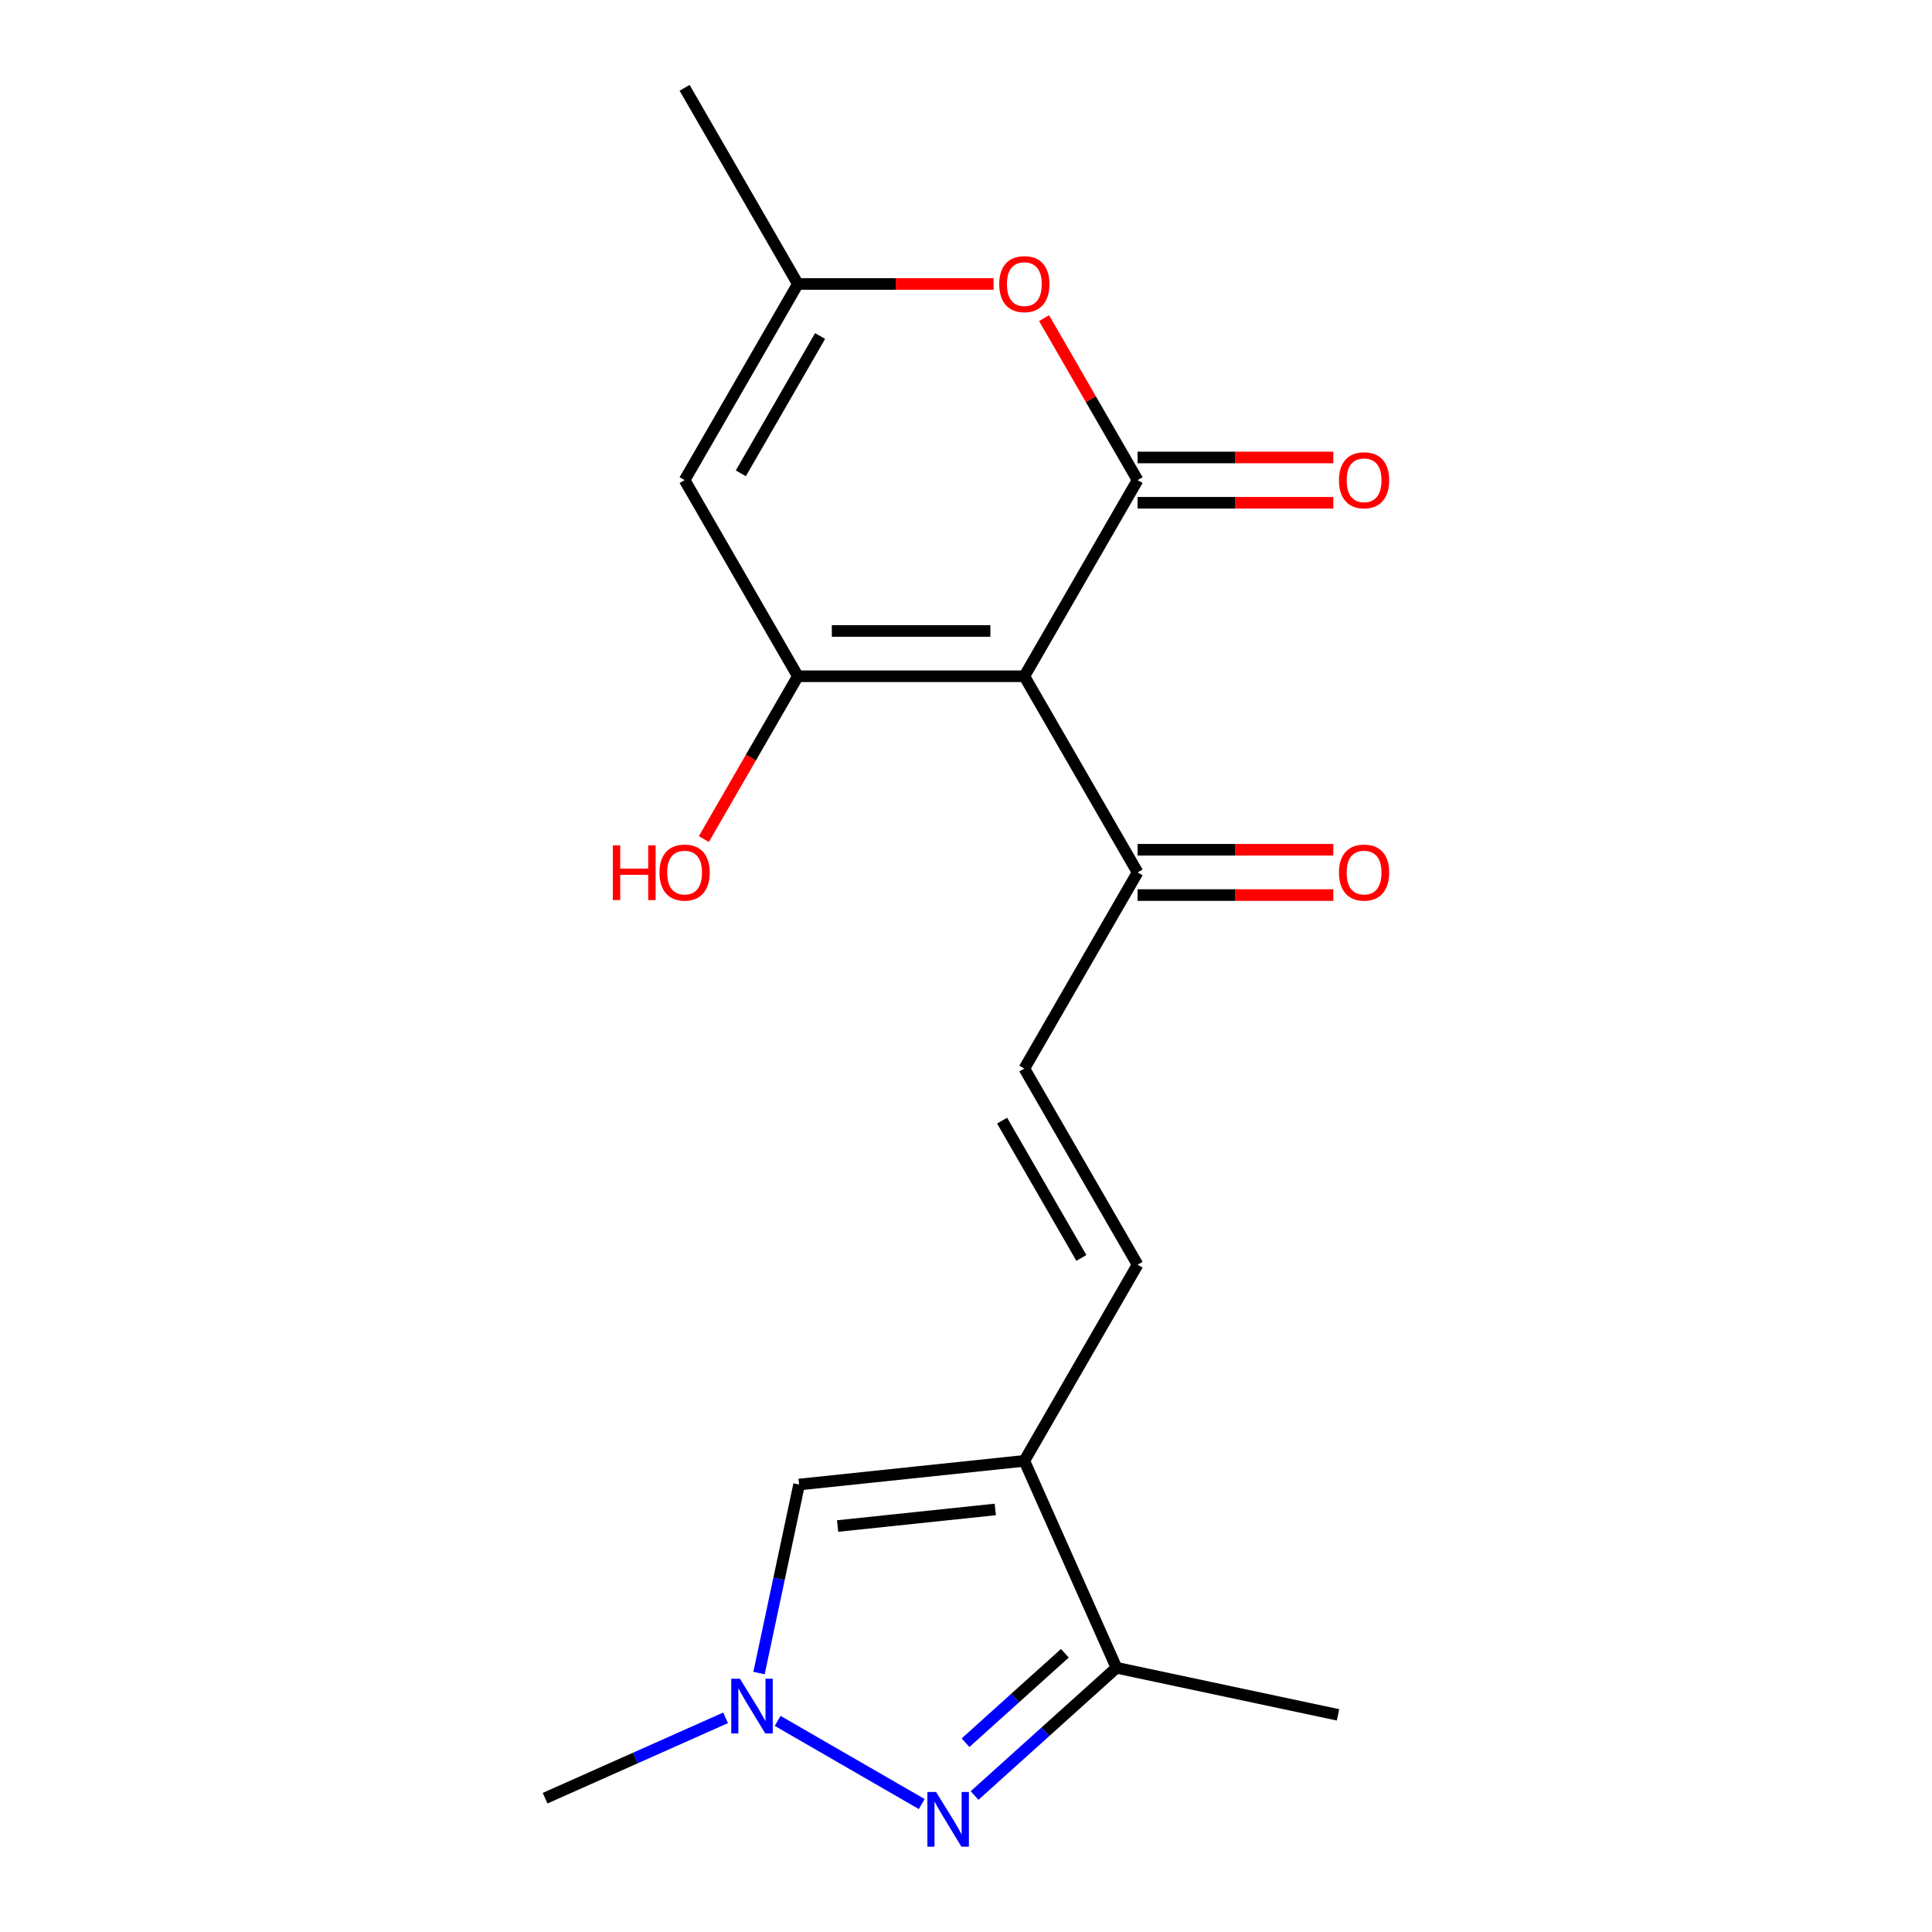 <?xml version='1.0' encoding='iso-8859-1'?>
<svg version='1.1' baseProfile='full'
              xmlns='http://www.w3.org/2000/svg'
                      xmlns:rdkit='http://www.rdkit.org/xml'
                      xmlns:xlink='http://www.w3.org/1999/xlink'
                  xml:space='preserve'
width='1000px' height='1000px' viewBox='0 0 1000 1000'>
<!-- END OF HEADER -->
<rect style='opacity:1.0;fill:#FFFFFF;stroke:none' width='1000' height='1000' x='0' y='0'> </rect>
<path class='bond-0' d='M 530.198,350.032 L 588.814,248.506' style='fill:none;fill-rule:evenodd;stroke:#000000;stroke-width:6px;stroke-linecap:butt;stroke-linejoin:miter;stroke-opacity:1' />
<path class='bond-1' d='M 530.198,350.032 L 412.966,350.032' style='fill:none;fill-rule:evenodd;stroke:#000000;stroke-width:6px;stroke-linecap:butt;stroke-linejoin:miter;stroke-opacity:1' />
<path class='bond-1' d='M 512.613,326.586 L 430.551,326.586' style='fill:none;fill-rule:evenodd;stroke:#000000;stroke-width:6px;stroke-linecap:butt;stroke-linejoin:miter;stroke-opacity:1' />
<path class='bond-11' d='M 530.198,350.032 L 588.814,451.558' style='fill:none;fill-rule:evenodd;stroke:#000000;stroke-width:6px;stroke-linecap:butt;stroke-linejoin:miter;stroke-opacity:1' />
<path class='bond-6' d='M 588.814,248.506 L 564.613,206.589' style='fill:none;fill-rule:evenodd;stroke:#000000;stroke-width:6px;stroke-linecap:butt;stroke-linejoin:miter;stroke-opacity:1' />
<path class='bond-6' d='M 564.613,206.589 L 540.412,164.671' style='fill:none;fill-rule:evenodd;stroke:#FF0000;stroke-width:6px;stroke-linecap:butt;stroke-linejoin:miter;stroke-opacity:1' />
<path class='bond-13' d='M 588.814,260.229 L 639.465,260.229' style='fill:none;fill-rule:evenodd;stroke:#000000;stroke-width:6px;stroke-linecap:butt;stroke-linejoin:miter;stroke-opacity:1' />
<path class='bond-13' d='M 639.465,260.229 L 690.115,260.229' style='fill:none;fill-rule:evenodd;stroke:#FF0000;stroke-width:6px;stroke-linecap:butt;stroke-linejoin:miter;stroke-opacity:1' />
<path class='bond-13' d='M 588.814,236.783 L 639.465,236.783' style='fill:none;fill-rule:evenodd;stroke:#000000;stroke-width:6px;stroke-linecap:butt;stroke-linejoin:miter;stroke-opacity:1' />
<path class='bond-13' d='M 639.465,236.783 L 690.115,236.783' style='fill:none;fill-rule:evenodd;stroke:#FF0000;stroke-width:6px;stroke-linecap:butt;stroke-linejoin:miter;stroke-opacity:1' />
<path class='bond-4' d='M 412.966,350.032 L 354.35,248.506' style='fill:none;fill-rule:evenodd;stroke:#000000;stroke-width:6px;stroke-linecap:butt;stroke-linejoin:miter;stroke-opacity:1' />
<path class='bond-15' d='M 412.966,350.032 L 388.638,392.169' style='fill:none;fill-rule:evenodd;stroke:#000000;stroke-width:6px;stroke-linecap:butt;stroke-linejoin:miter;stroke-opacity:1' />
<path class='bond-15' d='M 388.638,392.169 L 364.31,434.307' style='fill:none;fill-rule:evenodd;stroke:#FF0000;stroke-width:6px;stroke-linecap:butt;stroke-linejoin:miter;stroke-opacity:1' />
<path class='bond-2' d='M 504.431,929.366 L 541.156,896.299' style='fill:none;fill-rule:evenodd;stroke:#0000FF;stroke-width:6px;stroke-linecap:butt;stroke-linejoin:miter;stroke-opacity:1' />
<path class='bond-2' d='M 541.156,896.299 L 577.881,863.232' style='fill:none;fill-rule:evenodd;stroke:#000000;stroke-width:6px;stroke-linecap:butt;stroke-linejoin:miter;stroke-opacity:1' />
<path class='bond-2' d='M 499.76,902.022 L 525.467,878.875' style='fill:none;fill-rule:evenodd;stroke:#0000FF;stroke-width:6px;stroke-linecap:butt;stroke-linejoin:miter;stroke-opacity:1' />
<path class='bond-2' d='M 525.467,878.875 L 551.175,855.728' style='fill:none;fill-rule:evenodd;stroke:#000000;stroke-width:6px;stroke-linecap:butt;stroke-linejoin:miter;stroke-opacity:1' />
<path class='bond-20' d='M 477.09,933.782 L 402.511,890.724' style='fill:none;fill-rule:evenodd;stroke:#0000FF;stroke-width:6px;stroke-linecap:butt;stroke-linejoin:miter;stroke-opacity:1' />
<path class='bond-3' d='M 530.198,756.135 L 588.814,654.609' style='fill:none;fill-rule:evenodd;stroke:#000000;stroke-width:6px;stroke-linecap:butt;stroke-linejoin:miter;stroke-opacity:1' />
<path class='bond-7' d='M 530.198,756.135 L 577.881,863.232' style='fill:none;fill-rule:evenodd;stroke:#000000;stroke-width:6px;stroke-linecap:butt;stroke-linejoin:miter;stroke-opacity:1' />
<path class='bond-8' d='M 530.198,756.135 L 413.609,768.389' style='fill:none;fill-rule:evenodd;stroke:#000000;stroke-width:6px;stroke-linecap:butt;stroke-linejoin:miter;stroke-opacity:1' />
<path class='bond-8' d='M 515.161,781.291 L 433.548,789.869' style='fill:none;fill-rule:evenodd;stroke:#000000;stroke-width:6px;stroke-linecap:butt;stroke-linejoin:miter;stroke-opacity:1' />
<path class='bond-19' d='M 354.35,248.506 L 412.966,146.98' style='fill:none;fill-rule:evenodd;stroke:#000000;stroke-width:6px;stroke-linecap:butt;stroke-linejoin:miter;stroke-opacity:1' />
<path class='bond-19' d='M 383.448,245 L 424.479,173.932' style='fill:none;fill-rule:evenodd;stroke:#000000;stroke-width:6px;stroke-linecap:butt;stroke-linejoin:miter;stroke-opacity:1' />
<path class='bond-5' d='M 392.867,865.969 L 403.238,817.179' style='fill:none;fill-rule:evenodd;stroke:#0000FF;stroke-width:6px;stroke-linecap:butt;stroke-linejoin:miter;stroke-opacity:1' />
<path class='bond-5' d='M 403.238,817.179 L 413.609,768.389' style='fill:none;fill-rule:evenodd;stroke:#000000;stroke-width:6px;stroke-linecap:butt;stroke-linejoin:miter;stroke-opacity:1' />
<path class='bond-16' d='M 375.564,889.146 L 328.851,909.944' style='fill:none;fill-rule:evenodd;stroke:#0000FF;stroke-width:6px;stroke-linecap:butt;stroke-linejoin:miter;stroke-opacity:1' />
<path class='bond-16' d='M 328.851,909.944 L 282.138,930.742' style='fill:none;fill-rule:evenodd;stroke:#000000;stroke-width:6px;stroke-linecap:butt;stroke-linejoin:miter;stroke-opacity:1' />
<path class='bond-9' d='M 514.267,146.98 L 463.617,146.98' style='fill:none;fill-rule:evenodd;stroke:#FF0000;stroke-width:6px;stroke-linecap:butt;stroke-linejoin:miter;stroke-opacity:1' />
<path class='bond-9' d='M 463.617,146.98 L 412.966,146.98' style='fill:none;fill-rule:evenodd;stroke:#000000;stroke-width:6px;stroke-linecap:butt;stroke-linejoin:miter;stroke-opacity:1' />
<path class='bond-17' d='M 577.881,863.232 L 692.551,887.606' style='fill:none;fill-rule:evenodd;stroke:#000000;stroke-width:6px;stroke-linecap:butt;stroke-linejoin:miter;stroke-opacity:1' />
<path class='bond-18' d='M 412.966,146.98 L 354.35,45.455' style='fill:none;fill-rule:evenodd;stroke:#000000;stroke-width:6px;stroke-linecap:butt;stroke-linejoin:miter;stroke-opacity:1' />
<path class='bond-10' d='M 588.814,654.609 L 530.198,553.084' style='fill:none;fill-rule:evenodd;stroke:#000000;stroke-width:6px;stroke-linecap:butt;stroke-linejoin:miter;stroke-opacity:1' />
<path class='bond-10' d='M 559.717,651.104 L 518.686,580.036' style='fill:none;fill-rule:evenodd;stroke:#000000;stroke-width:6px;stroke-linecap:butt;stroke-linejoin:miter;stroke-opacity:1' />
<path class='bond-12' d='M 588.814,451.558 L 530.198,553.084' style='fill:none;fill-rule:evenodd;stroke:#000000;stroke-width:6px;stroke-linecap:butt;stroke-linejoin:miter;stroke-opacity:1' />
<path class='bond-14' d='M 588.814,463.281 L 639.465,463.281' style='fill:none;fill-rule:evenodd;stroke:#000000;stroke-width:6px;stroke-linecap:butt;stroke-linejoin:miter;stroke-opacity:1' />
<path class='bond-14' d='M 639.465,463.281 L 690.115,463.281' style='fill:none;fill-rule:evenodd;stroke:#FF0000;stroke-width:6px;stroke-linecap:butt;stroke-linejoin:miter;stroke-opacity:1' />
<path class='bond-14' d='M 588.814,439.835 L 639.465,439.835' style='fill:none;fill-rule:evenodd;stroke:#000000;stroke-width:6px;stroke-linecap:butt;stroke-linejoin:miter;stroke-opacity:1' />
<path class='bond-14' d='M 639.465,439.835 L 690.115,439.835' style='fill:none;fill-rule:evenodd;stroke:#FF0000;stroke-width:6px;stroke-linecap:butt;stroke-linejoin:miter;stroke-opacity:1' />
<path  class='atom-3' d='M 484.501 927.515
L 493.781 942.515
Q 494.701 943.995, 496.181 946.675
Q 497.661 949.355, 497.741 949.515
L 497.741 927.515
L 501.501 927.515
L 501.501 955.835
L 497.621 955.835
L 487.661 939.435
Q 486.501 937.515, 485.261 935.315
Q 484.061 933.115, 483.701 932.435
L 483.701 955.835
L 480.021 955.835
L 480.021 927.515
L 484.501 927.515
' fill='#0000FF'/>
<path  class='atom-6' d='M 382.975 868.899
L 392.255 883.899
Q 393.175 885.379, 394.655 888.059
Q 396.135 890.739, 396.215 890.899
L 396.215 868.899
L 399.975 868.899
L 399.975 897.219
L 396.095 897.219
L 386.135 880.819
Q 384.975 878.899, 383.735 876.699
Q 382.535 874.499, 382.175 873.819
L 382.175 897.219
L 378.495 897.219
L 378.495 868.899
L 382.975 868.899
' fill='#0000FF'/>
<path  class='atom-7' d='M 517.198 147.06
Q 517.198 140.26, 520.558 136.46
Q 523.918 132.66, 530.198 132.66
Q 536.478 132.66, 539.838 136.46
Q 543.198 140.26, 543.198 147.06
Q 543.198 153.94, 539.798 157.86
Q 536.398 161.74, 530.198 161.74
Q 523.958 161.74, 520.558 157.86
Q 517.198 153.98, 517.198 147.06
M 530.198 158.54
Q 534.518 158.54, 536.838 155.66
Q 539.198 152.74, 539.198 147.06
Q 539.198 141.5, 536.838 138.7
Q 534.518 135.86, 530.198 135.86
Q 525.878 135.86, 523.518 138.66
Q 521.198 141.46, 521.198 147.06
Q 521.198 152.78, 523.518 155.66
Q 525.878 158.54, 530.198 158.54
' fill='#FF0000'/>
<path  class='atom-14' d='M 693.046 248.586
Q 693.046 241.786, 696.406 237.986
Q 699.766 234.186, 706.046 234.186
Q 712.326 234.186, 715.686 237.986
Q 719.046 241.786, 719.046 248.586
Q 719.046 255.466, 715.646 259.386
Q 712.246 263.266, 706.046 263.266
Q 699.806 263.266, 696.406 259.386
Q 693.046 255.506, 693.046 248.586
M 706.046 260.066
Q 710.366 260.066, 712.686 257.186
Q 715.046 254.266, 715.046 248.586
Q 715.046 243.026, 712.686 240.226
Q 710.366 237.386, 706.046 237.386
Q 701.726 237.386, 699.366 240.186
Q 697.046 242.986, 697.046 248.586
Q 697.046 254.306, 699.366 257.186
Q 701.726 260.066, 706.046 260.066
' fill='#FF0000'/>
<path  class='atom-15' d='M 693.046 451.638
Q 693.046 444.838, 696.406 441.038
Q 699.766 437.238, 706.046 437.238
Q 712.326 437.238, 715.686 441.038
Q 719.046 444.838, 719.046 451.638
Q 719.046 458.518, 715.646 462.438
Q 712.246 466.318, 706.046 466.318
Q 699.806 466.318, 696.406 462.438
Q 693.046 458.558, 693.046 451.638
M 706.046 463.118
Q 710.366 463.118, 712.686 460.238
Q 715.046 457.318, 715.046 451.638
Q 715.046 446.078, 712.686 443.278
Q 710.366 440.438, 706.046 440.438
Q 701.726 440.438, 699.366 443.238
Q 697.046 446.038, 697.046 451.638
Q 697.046 457.358, 699.366 460.238
Q 701.726 463.118, 706.046 463.118
' fill='#FF0000'/>
<path  class='atom-16' d='M 317.19 437.558
L 321.03 437.558
L 321.03 449.598
L 335.51 449.598
L 335.51 437.558
L 339.35 437.558
L 339.35 465.878
L 335.51 465.878
L 335.51 452.798
L 321.03 452.798
L 321.03 465.878
L 317.19 465.878
L 317.19 437.558
' fill='#FF0000'/>
<path  class='atom-16' d='M 341.35 451.638
Q 341.35 444.838, 344.71 441.038
Q 348.07 437.238, 354.35 437.238
Q 360.63 437.238, 363.99 441.038
Q 367.35 444.838, 367.35 451.638
Q 367.35 458.518, 363.95 462.438
Q 360.55 466.318, 354.35 466.318
Q 348.11 466.318, 344.71 462.438
Q 341.35 458.558, 341.35 451.638
M 354.35 463.118
Q 358.67 463.118, 360.99 460.238
Q 363.35 457.318, 363.35 451.638
Q 363.35 446.078, 360.99 443.278
Q 358.67 440.438, 354.35 440.438
Q 350.03 440.438, 347.67 443.238
Q 345.35 446.038, 345.35 451.638
Q 345.35 457.358, 347.67 460.238
Q 350.03 463.118, 354.35 463.118
' fill='#FF0000'/>
</svg>
